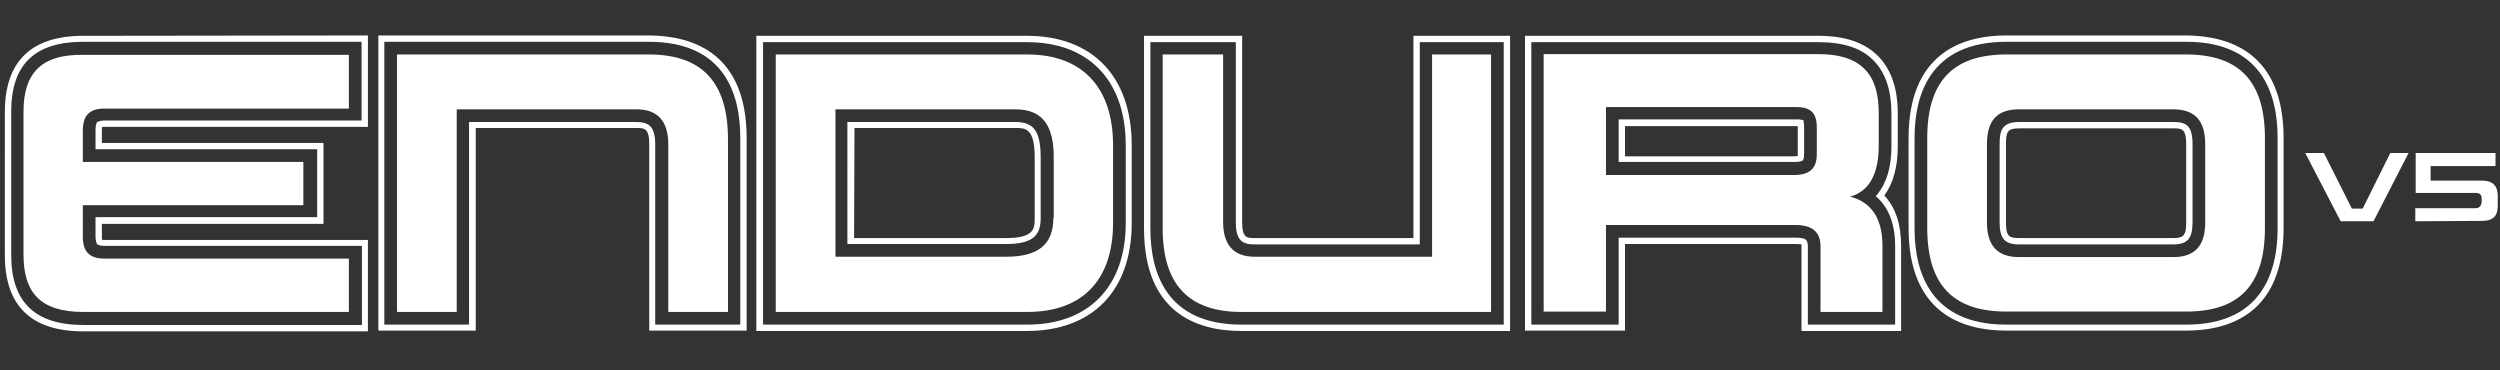<?xml version="1.0" encoding="utf-8"?>
<!-- Generator: Adobe Illustrator 26.5.2, SVG Export Plug-In . SVG Version: 6.00 Build 0)  -->
<svg version="1.1" id="Layer_1" xmlns="http://www.w3.org/2000/svg" xmlns:xlink="http://www.w3.org/1999/xlink" x="0px" y="0px"
	 viewBox="0 0 670 99.2" style="enable-background:new 0 0 670 99.2;" xml:space="preserve">
<rect x="0" y="0" width="670" height="99.2" fill="#333333" stroke="none"/>
<style type="text/css">
	.st0{fill:#FFFFFF;}
</style>
<g>
	<g>
		<g>
			<path class="st0" d="M200.1,37v51.6H174v-50c0-4.3-1.4-4.3-3.4-4.3h-43.1v54.3h-26.1V9.5H174C185.9,9.6,200.1,14.4,200.1,37z
				 M198.4,87V37c0-11.8-4.2-25.8-24.5-25.8H103V87h22.7V32.7h44.8c3.2,0,5.1,1,5.1,6V87H198.4z"/>
		</g>
		<g>
			<path class="st0" d="M173.9,14.6h-67.5v69h16V29.3h48.2c5.7,0,8.5,3.2,8.5,9.4v44.9h16V37C195,22.2,188.3,14.6,173.9,14.6z"/>
		</g>
		<g>
			<path class="st0" d="M303.3,38.9v20.9c0,18.1-10.5,28.9-28.1,28.9h-72.5V9.6h72.5C292.8,9.6,303.3,20.5,303.3,38.9z M204.5,87
				h70.8c16.5,0,26.4-10.2,26.4-27.2V38.9c0-17.3-9.9-27.6-26.4-27.6h-70.8L204.5,87L204.5,87z M278.9,42.1v16.3c0,4.3-1.6,7-9.3,7
				h-42.5V32.7H272C276.3,32.7,278.9,34.2,278.9,42.1z M228.9,63.8h40.8c7.6,0,7.6-2.7,7.6-5.3V42.1c0-7.8-2.6-7.8-5.1-7.8H229
				L228.9,63.8L228.9,63.8z"/>
		</g>
		<g>
			<path class="st0" d="M275.3,14.6h-67.4v69h67.4c15.4,0,23-9.2,23-23.8V38.9C298.3,23.9,290.5,14.6,275.3,14.6z M282.3,58.4
				c0,7.3-4.3,10.4-12.6,10.4h-45.8V29.3h48.3c7.8,0,10.2,5.2,10.2,12.8v16.3H282.3z"/>
		</g>
		<g>
			<path class="st0" d="M404.7,9.6v79.1h-72c-11.9,0-26.1-4.8-26.1-27.5V9.6h26.3v50c0,4.2,1.3,4.2,3.3,4.2h42.6V9.6H404.7z M403,87
				V11.3h-22.5v54.2h-44.3c-3.2,0-5-1-5-5.9V11.3h-22.9v49.9c0,11.8,4.2,25.8,24.5,25.8v0.8V87H403z"/>
		</g>
		<g>
			<path class="st0" d="M383.9,68.8h-47.7c-5.6,0-8.4-3.2-8.4-9.3V14.6h-16.2v46.6c0,14.9,6.8,22.4,21.1,22.4h66.9v-69h-15.8v54.2
				H383.9z"/>
		</g>
		<g>
			<path class="st0" d="M612,37v24.1c0,22.7-14.2,27.5-26.1,27.5h-48.2c-12,0-26.2-4.8-26.2-27.5V37c0-22.7,14.3-27.5,26.2-27.5
				h48.2C597.8,9.6,612,14.4,612,37z M513.1,61.2c0,11.8,4.3,25.8,24.6,25.8h48.2c20.2,0,24.5-14,24.5-25.8V37
				c0-11.8-4.2-25.8-24.5-25.8h-48.2c-20.3,0-24.6,14-24.6,25.8V61.2z M587.6,38.7v20.9c0,4.4-1.4,5.9-5.2,5.9h-41.3
				c-3.8,0-5.2-1.5-5.2-5.9V38.7c0-3.4,0.4-6,5.2-6h41.3C585.9,32.7,587.6,33.6,587.6,38.7z M537.6,59.6c0,3.7,0.8,4.2,3.5,4.2h41.3
				c2.7,0,3.5-0.6,3.5-4.2V38.7c0-4.3-1.2-4.3-3.5-4.3h-41.3c-3.1,0-3.5,0.9-3.5,4.3V59.6z"/>
		</g>
		<g>
			<path class="st0" d="M585.9,14.6h-48.2c-14.5,0-21.2,7.4-21.2,22.4v24.1c0,15,6.7,22.4,21.2,22.4h48.2c14.5,0,21.1-7.4,21.1-22.4
				V37C607,22.1,600.4,14.6,585.9,14.6z M591,59.6c0,6.1-2.6,9.3-8.6,9.3h-41.3c-5.9,0-8.6-3.2-8.6-9.3V38.7c0-6.3,2.6-9.4,8.6-9.4
				h41.3c5.9,0,8.6,3.1,8.6,9.4V59.6z"/>
		</g>
		<g>
			<path class="st0" d="M509.5,65.9v22.8h-26.7V66.1c0-0.2,0-0.5,0-0.6c0,0-0.3-0.1-1.6-0.1h-45.7v23.2h-26.8v-79h78.6
				c7.2,0,12.5,1.8,16.2,5.6c3.4,3.6,5.1,8.6,5.1,15.2v8.8c0,5.5-1.2,9.9-3.6,13.2C508,55.6,509.5,60.1,509.5,65.9z M507.9,87V65.9
				c0-5.6-1.6-9.9-4.6-12.8l-0.6-0.5l0.5-0.6c2.4-3,3.7-7.2,3.7-12.7v-8.8c0-6.2-1.5-10.8-4.6-14.1c-3.3-3.5-8.2-5.1-15-5.1h-76.9
				V87h23.4V63.7h47.4c2.7,0,3.3,0.5,3.3,2.3v21H507.9z M483.5,34.2v7.2c0,0.7-0.1,1.1-0.2,1.3l-0.1,0.3l-0.3,0.1
				c-0.3,0.2-0.9,0.3-2.1,0.3h-47V32h47.7c0.5,0,0.9,0,1.3,0.1l0.5,0.1l0.1,0.5C483.5,33.1,483.5,33.6,483.5,34.2z M481.8,41.8
				c0-0.1,0-0.2,0-0.4v-7.2c0-0.2,0-0.3,0-0.4c-0.1,0-0.2,0-0.3,0h-46v8.1h45.3C481.3,41.9,481.6,41.8,481.8,41.8z"/>
		</g>
		<g>
			<path class="st0" d="M504.5,83.6V65.8c0-8.7-4.3-12-8.7-13.1c3.3-0.9,7.7-3.7,7.7-13.6v-8.8c0-5.3-1.2-9.2-3.7-11.7
				c-2.7-2.8-6.8-4.1-12.6-4.1h-73.5v69h16.7V60.3h50.8c4.5,0,6.7,1.9,6.7,5.7v17.6L504.5,83.6z M430.4,28.7h51.1
				c3.8,0,5.4,1.6,5.4,5.5v7.2c0,3.7-1.9,5.5-6.1,5.5h-50.4V28.7z"/>
		</g>
		<g>
			<path class="st0" d="M98.6,9.5V34H28.1c-0.3,0-0.6,0-0.7,0c0,0.2-0.1,0.5-0.1,0.9v3.4h59.4V60H27.3v3.4c0,0.4,0,0.7,0.1,0.9
				c0.2,0,0.4,0,0.7,0h70.5v24.5H22.3c-14,0-21-6.9-21-20.4V30c0-13.6,7.1-20.4,21-20.4L98.6,9.5z M96.9,32.3V11.2H22.3
				C9.3,11.2,3,17.3,3,29.9v38.4c0,12.6,6.3,18.8,19.4,18.8H97V65.9H28.2c-1,0-1.5-0.1-1.8-0.3L26,65.5l-0.1-0.3
				c-0.1-0.3-0.3-0.8-0.3-1.9v-5.1H85V40H25.6v-5.1c0-1,0.1-1.6,0.3-1.9l0.1-0.3l0.3-0.1c0.3-0.1,0.8-0.3,1.8-0.3
				C28.1,32.3,96.9,32.3,96.9,32.3z"/>
		</g>
		<g>
			<path class="st0" d="M6.3,29.9v11.3v15.7v11.3c0,10,4.3,15.4,16,15.4h71.2V69.3H28c-4.2,0-5.8-2-5.8-5.9v-5.8V55h59.1V43.4H22.2
				v-2.6V35c0-3.9,1.6-5.9,5.8-5.9h65.5V14.7H22.3C10.7,14.5,6.3,20,6.3,29.9z"/>
		</g>
	</g>
	<g>
		<g>
			<path class="st0" d="M627.3,59.3L617.8,41h5l7.5,14.9h2.9l7.4-14.9h4.9l-9.4,18.3H627.3z"/>
		</g>
		<g>
			<path class="st0" d="M647.3,59.3v-3.5h16.2c1.1,0,1.6-0.9,1.6-1.9v-0.6c0-1-0.4-1.6-1.6-1.6h-16.1V41h21.4v3.5h-17.4v3.9h13.7
				c3.1,0,4.3,1.5,4.3,4.2v2.5c0,2.7-1.1,4.1-4.3,4.1L647.3,59.3z"/>
		</g>
	</g>
</g>
</svg>
